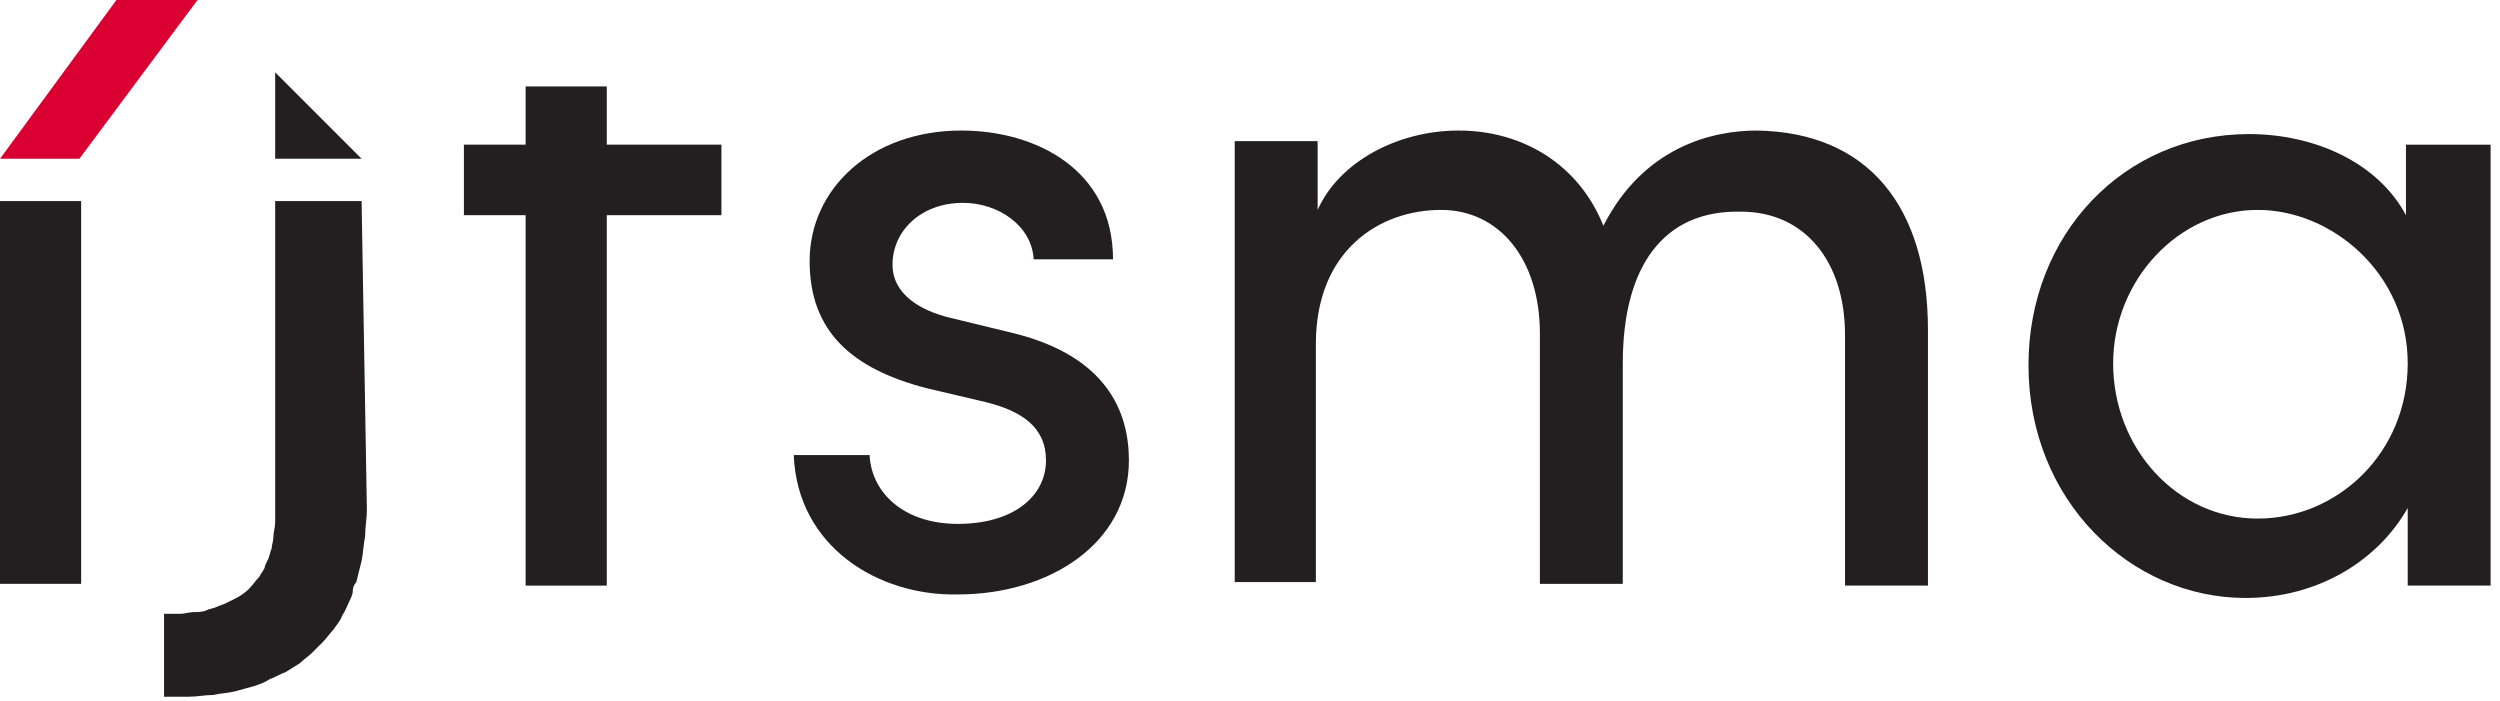 <?xml version="1.0" encoding="UTF-8"?>
<svg width="107px" height="30px" viewBox="0 0 107 30" version="1.1" xmlns="http://www.w3.org/2000/svg" xmlns:xlink="http://www.w3.org/1999/xlink">
    <title>Logo</title>
    <g id="Casba" stroke="none" stroke-width="1" fill="none" fill-rule="evenodd">
        <g id="01-IJtsma_HP_Desktop" transform="translate(-522, -5533)" fill-rule="nonzero">
            <g id="Footer" transform="translate(0, 4663)">
                <g id="Mini-textline" transform="translate(0, 200)">
                    <g id="Logo" transform="translate(522, 670)">
                        <path d="M15.476,8.606 L11.777,8.606 L11.777,21.667 C11.777,21.893 11.777,22.12 11.777,22.346 C11.777,22.573 11.702,22.799 11.702,22.95 C11.702,23.177 11.626,23.328 11.626,23.479 C11.551,23.63 11.551,23.781 11.475,23.932 C11.4,24.083 11.324,24.234 11.324,24.309 C11.249,24.46 11.173,24.536 11.098,24.687 C10.947,24.838 10.796,25.064 10.645,25.215 C10.494,25.366 10.267,25.517 10.116,25.593 C9.965,25.668 9.814,25.744 9.663,25.819 C9.512,25.895 9.437,25.895 9.286,25.97 C9.135,26.046 8.984,26.046 8.833,26.121 C8.682,26.197 8.455,26.197 8.304,26.197 C8.078,26.197 7.927,26.272 7.7,26.272 C7.474,26.272 7.247,26.272 7.021,26.272 L7.021,29.82 C7.398,29.82 7.7,29.82 8.078,29.82 C8.455,29.82 8.757,29.745 9.135,29.745 C9.437,29.669 9.739,29.669 10.041,29.594 C10.343,29.518 10.569,29.443 10.871,29.367 C11.098,29.292 11.324,29.216 11.551,29.065 C11.777,28.99 12.004,28.839 12.23,28.763 C12.457,28.612 12.608,28.537 12.834,28.386 C12.985,28.235 13.212,28.084 13.363,27.933 C13.514,27.782 13.665,27.631 13.816,27.48 C13.967,27.329 14.118,27.103 14.268,26.952 C14.419,26.725 14.57,26.574 14.646,26.348 C14.797,26.121 14.872,25.895 14.948,25.744 C15.023,25.593 15.099,25.442 15.099,25.291 C15.099,25.14 15.174,24.989 15.25,24.913 C15.325,24.611 15.401,24.309 15.476,24.007 C15.552,23.63 15.552,23.328 15.627,22.95 C15.627,22.573 15.703,22.195 15.703,21.818 L15.476,8.606 Z" id="Path" fill="#231F20"></path>
                        <polygon id="Path" fill="#231F20" points="15.476 6.795 11.777 3.095 11.777 6.795"></polygon>
                        <rect id="Rectangle" fill="#231F20" x="0" y="8.606" width="3.473" height="16.382"></rect>
                        <polygon id="Path" fill="#231F20" points="30.877 6.191 30.877 9.21 25.97 9.21 25.97 25.064 22.497 25.064 22.497 9.21 19.855 9.21 19.855 6.191 22.497 6.191 22.497 3.699 25.97 3.699 25.97 6.191"></polygon>
                        <path d="M33.973,19.478 L37.219,19.478 C37.294,21.063 38.653,22.422 40.994,22.422 C43.409,22.422 44.768,21.214 44.768,19.704 C44.768,18.27 43.711,17.59 42.202,17.213 L39.635,16.609 C36.464,15.778 34.652,14.193 34.652,11.173 C34.652,8.078 37.294,5.587 41.145,5.587 C44.315,5.587 47.637,7.247 47.637,11.098 L44.24,11.098 C44.164,9.663 42.73,8.682 41.22,8.682 C39.408,8.682 38.2,9.89 38.2,11.324 C38.2,12.608 39.408,13.287 40.616,13.589 L43.409,14.268 C47.335,15.25 48.317,17.59 48.317,19.704 C48.317,23.252 44.919,25.442 40.994,25.442 C37.596,25.517 34.124,23.403 33.973,19.478 Z" id="Path" fill="#231F20"></path>
                        <path d="M82.516,14.118 L82.516,25.064 L78.967,25.064 L78.967,14.344 C78.967,11.173 77.231,9.059 74.513,9.059 C71.191,8.984 69.455,11.4 69.455,15.552 L69.455,24.989 L65.907,24.989 L65.907,14.268 C65.907,11.098 64.17,8.984 61.679,8.984 C59.037,8.984 56.319,10.72 56.319,14.721 L56.319,24.913 L52.846,24.913 L52.846,6.04 L56.395,6.04 L56.395,8.984 C57.3,6.946 59.792,5.587 62.434,5.587 C65.152,5.587 67.568,7.021 68.625,9.663 C70.361,6.266 73.305,5.587 75.193,5.587 C79.949,5.662 82.516,8.833 82.516,14.118 Z" id="Path" fill="#231F20"></path>
                        <path d="M103.05,15.552 C103.05,11.702 99.804,8.984 96.633,8.984 C93.236,8.984 90.443,12.004 90.443,15.552 C90.443,19.176 93.16,22.195 96.633,22.195 C100.03,22.195 103.05,19.402 103.05,15.552 Z M103.05,6.191 L106.598,6.191 L106.598,25.064 L103.05,25.064 L103.05,21.742 C101.767,24.007 99.2,25.593 96.105,25.593 C91.198,25.593 86.819,21.44 86.819,15.627 C86.819,10.041 90.896,5.738 96.256,5.738 C99.049,5.738 101.767,6.946 102.975,9.21 L102.975,6.191 L103.05,6.191 Z" id="Shape" fill="#231F20"></path>
                        <polygon id="Path" fill="#DB0032" points="8.455 0 4.983 0 0 6.795 3.397 6.795"></polygon>
                    </g>
                </g>
            </g>
        </g>
    </g>
</svg>